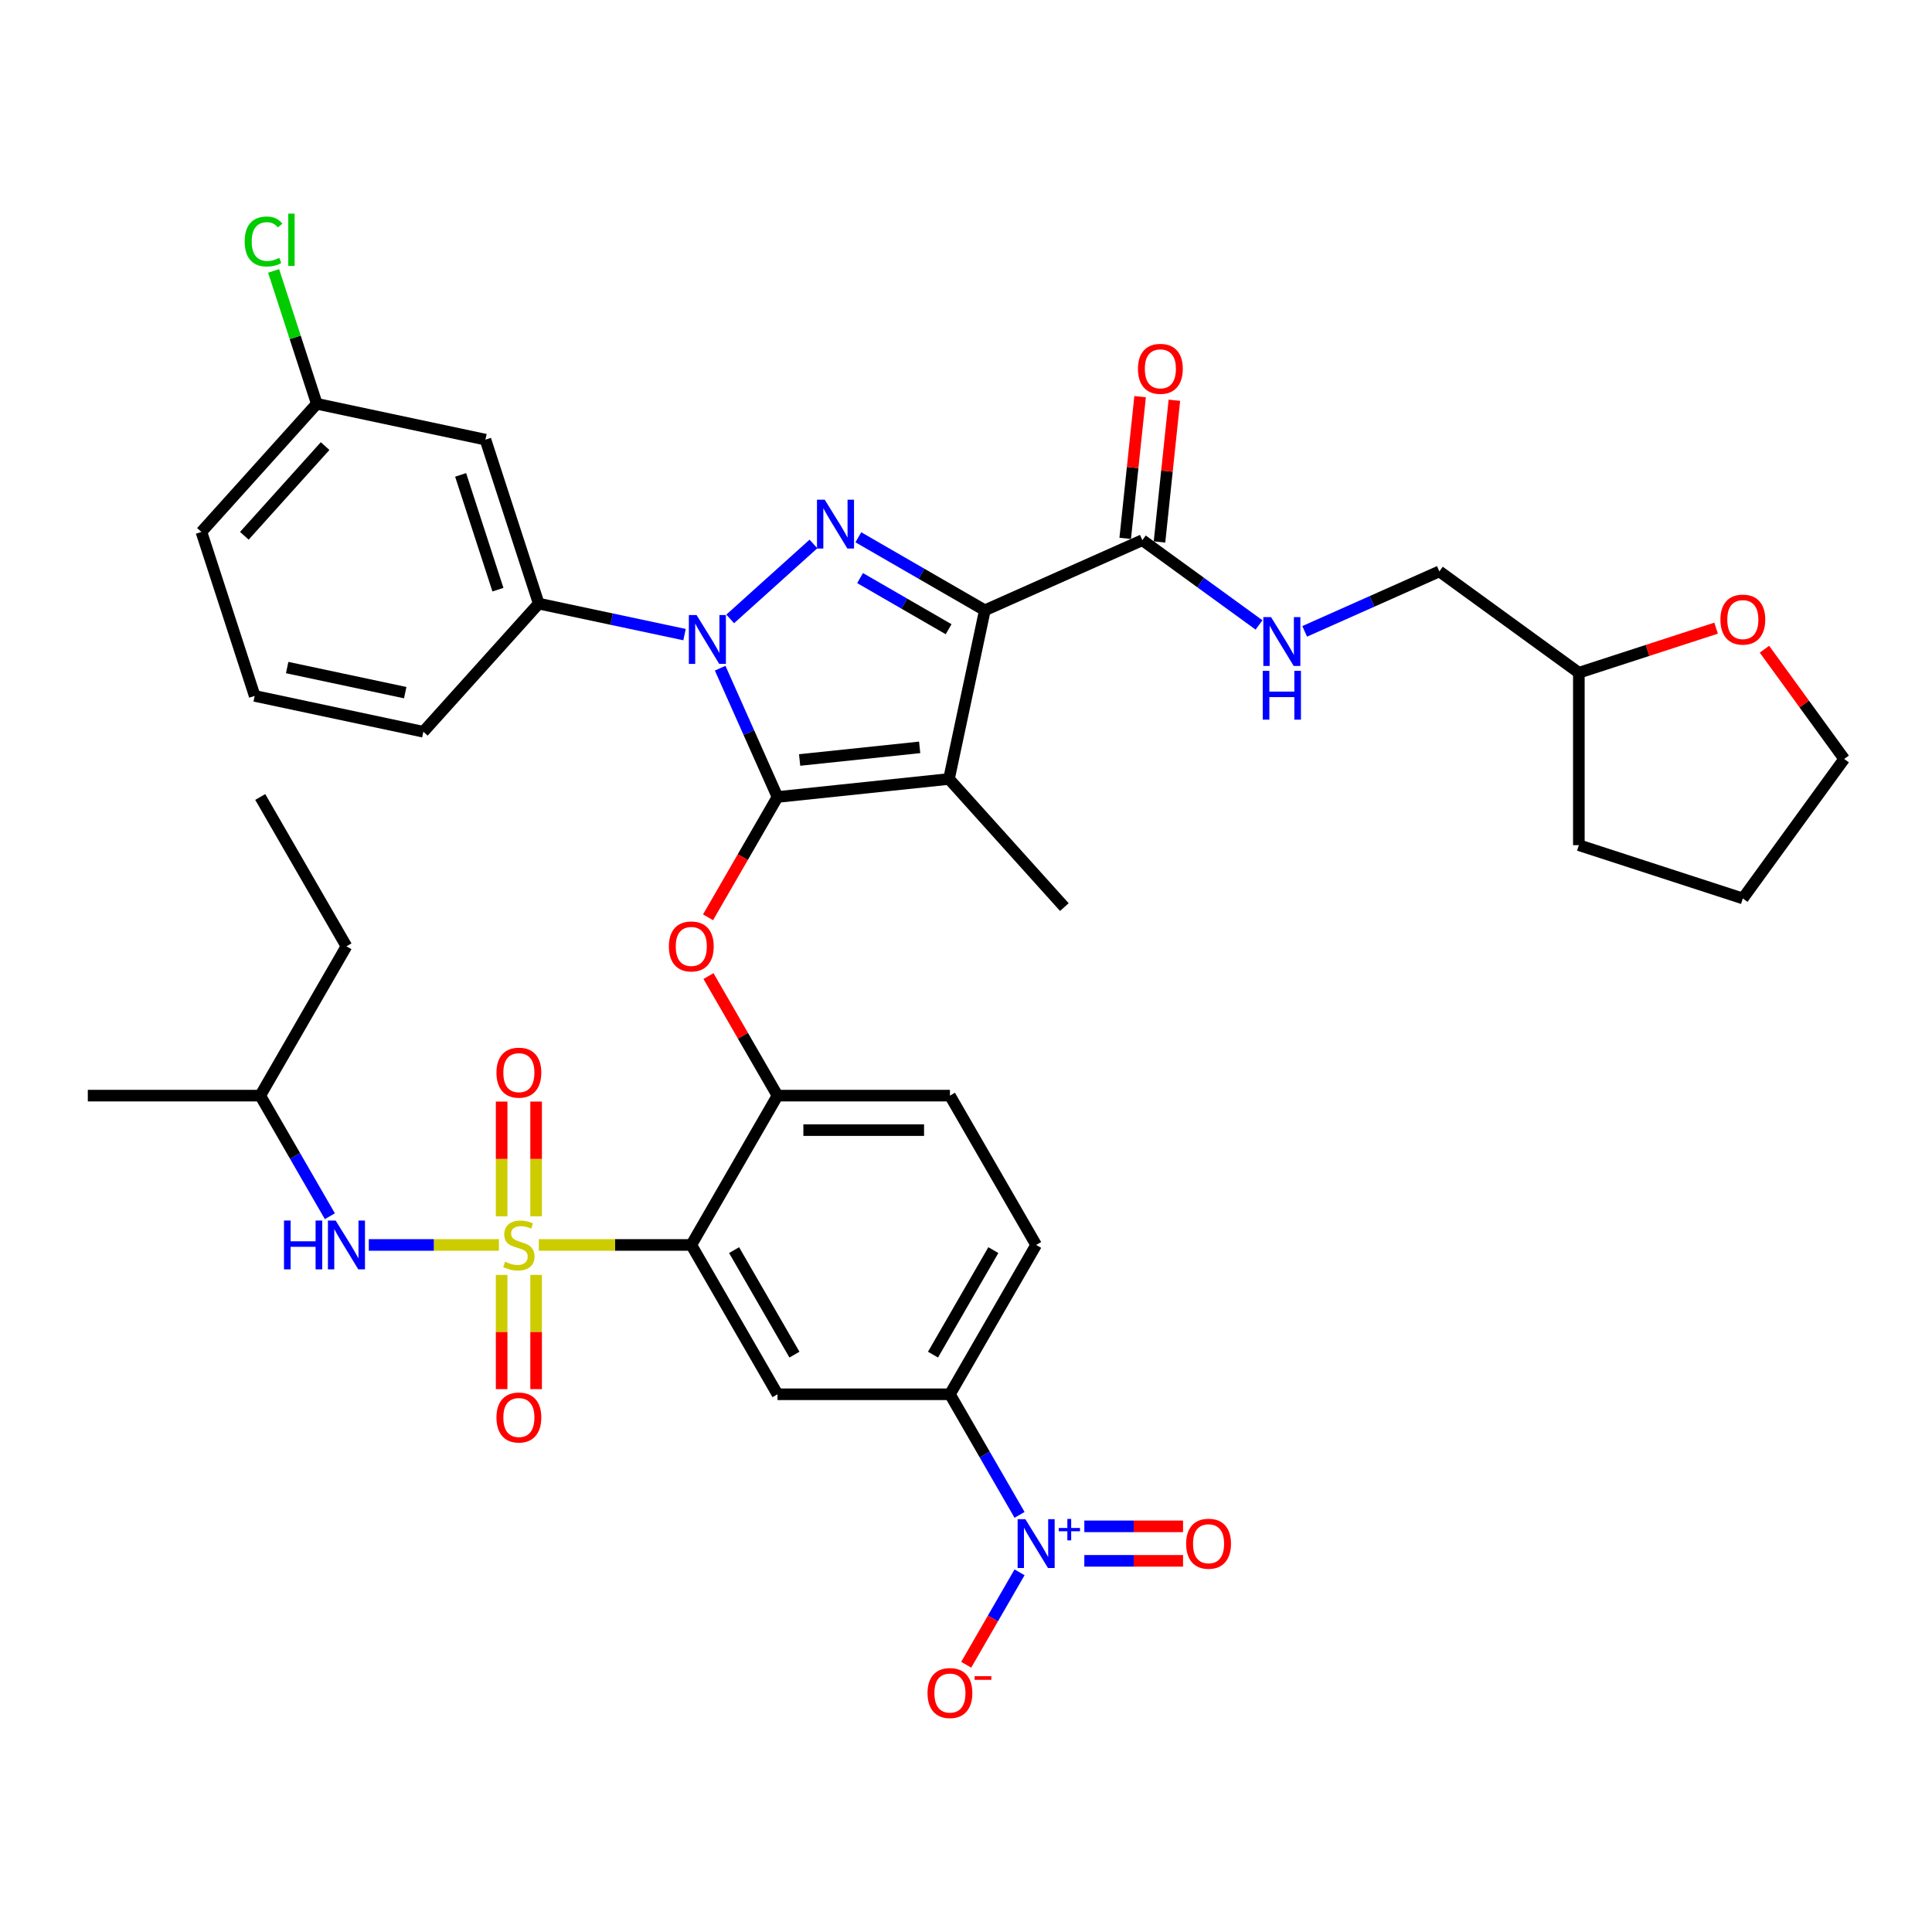 <?xml version='1.0' encoding='iso-8859-1'?>
<svg version='1.1' baseProfile='full'
              xmlns='http://www.w3.org/2000/svg'
                      xmlns:rdkit='http://www.rdkit.org/xml'
                      xmlns:xlink='http://www.w3.org/1999/xlink'
                  xml:space='preserve'
width='1000px' height='1000px' viewBox='0 0 1000 1000'>
<!-- END OF HEADER -->
<rect style='opacity:1.0;fill:#FFFFFF;stroke:none' width='1000' height='1000' x='0' y='0'> </rect>
<path class='bond-0' d='M 591.278,279.595 L 621.471,301.531' style='fill:none;fill-rule:evenodd;stroke:#000000;stroke-width:6px;stroke-linecap:butt;stroke-linejoin:miter;stroke-opacity:1' />
<path class='bond-0' d='M 621.471,301.531 L 651.664,323.467' style='fill:none;fill-rule:evenodd;stroke:#0000FF;stroke-width:6px;stroke-linecap:butt;stroke-linejoin:miter;stroke-opacity:1' />
<path class='bond-1' d='M 600.154,280.528 L 604.009,243.851' style='fill:none;fill-rule:evenodd;stroke:#000000;stroke-width:6px;stroke-linecap:butt;stroke-linejoin:miter;stroke-opacity:1' />
<path class='bond-1' d='M 604.009,243.851 L 607.864,207.175' style='fill:none;fill-rule:evenodd;stroke:#FF0000;stroke-width:6px;stroke-linecap:butt;stroke-linejoin:miter;stroke-opacity:1' />
<path class='bond-1' d='M 582.403,278.662 L 586.258,241.986' style='fill:none;fill-rule:evenodd;stroke:#000000;stroke-width:6px;stroke-linecap:butt;stroke-linejoin:miter;stroke-opacity:1' />
<path class='bond-1' d='M 586.258,241.986 L 590.113,205.309' style='fill:none;fill-rule:evenodd;stroke:#FF0000;stroke-width:6px;stroke-linecap:butt;stroke-linejoin:miter;stroke-opacity:1' />
<path class='bond-2' d='M 591.278,279.595 L 509.749,315.894' style='fill:none;fill-rule:evenodd;stroke:#000000;stroke-width:6px;stroke-linecap:butt;stroke-linejoin:miter;stroke-opacity:1' />
<path class='bond-3' d='M 888.255,325.126 L 852.733,336.668' style='fill:none;fill-rule:evenodd;stroke:#FF0000;stroke-width:6px;stroke-linecap:butt;stroke-linejoin:miter;stroke-opacity:1' />
<path class='bond-3' d='M 852.733,336.668 L 817.211,348.21' style='fill:none;fill-rule:evenodd;stroke:#000000;stroke-width:6px;stroke-linecap:butt;stroke-linejoin:miter;stroke-opacity:1' />
<path class='bond-4' d='M 913.28,336.035 L 933.913,364.434' style='fill:none;fill-rule:evenodd;stroke:#FF0000;stroke-width:6px;stroke-linecap:butt;stroke-linejoin:miter;stroke-opacity:1' />
<path class='bond-4' d='M 933.913,364.434 L 954.545,392.833' style='fill:none;fill-rule:evenodd;stroke:#000000;stroke-width:6px;stroke-linecap:butt;stroke-linejoin:miter;stroke-opacity:1' />
<path class='bond-5' d='M 675.296,326.791 L 710.153,311.272' style='fill:none;fill-rule:evenodd;stroke:#0000FF;stroke-width:6px;stroke-linecap:butt;stroke-linejoin:miter;stroke-opacity:1' />
<path class='bond-5' d='M 710.153,311.272 L 745.01,295.753' style='fill:none;fill-rule:evenodd;stroke:#000000;stroke-width:6px;stroke-linecap:butt;stroke-linejoin:miter;stroke-opacity:1' />
<path class='bond-6' d='M 817.211,348.21 L 745.01,295.753' style='fill:none;fill-rule:evenodd;stroke:#000000;stroke-width:6px;stroke-linecap:butt;stroke-linejoin:miter;stroke-opacity:1' />
<path class='bond-7' d='M 817.211,348.21 L 817.211,437.455' style='fill:none;fill-rule:evenodd;stroke:#000000;stroke-width:6px;stroke-linecap:butt;stroke-linejoin:miter;stroke-opacity:1' />
<path class='bond-8' d='M 354.321,328.477 L 316.582,320.455' style='fill:none;fill-rule:evenodd;stroke:#0000FF;stroke-width:6px;stroke-linecap:butt;stroke-linejoin:miter;stroke-opacity:1' />
<path class='bond-8' d='M 316.582,320.455 L 278.842,312.433' style='fill:none;fill-rule:evenodd;stroke:#000000;stroke-width:6px;stroke-linecap:butt;stroke-linejoin:miter;stroke-opacity:1' />
<path class='bond-9' d='M 377.953,320.349 L 421.041,281.553' style='fill:none;fill-rule:evenodd;stroke:#0000FF;stroke-width:6px;stroke-linecap:butt;stroke-linejoin:miter;stroke-opacity:1' />
<path class='bond-10' d='M 372.757,345.857 L 387.597,379.188' style='fill:none;fill-rule:evenodd;stroke:#0000FF;stroke-width:6px;stroke-linecap:butt;stroke-linejoin:miter;stroke-opacity:1' />
<path class='bond-10' d='M 387.597,379.188 L 402.437,412.518' style='fill:none;fill-rule:evenodd;stroke:#000000;stroke-width:6px;stroke-linecap:butt;stroke-linejoin:miter;stroke-opacity:1' />
<path class='bond-11' d='M 444.276,278.094 L 477.012,296.994' style='fill:none;fill-rule:evenodd;stroke:#0000FF;stroke-width:6px;stroke-linecap:butt;stroke-linejoin:miter;stroke-opacity:1' />
<path class='bond-11' d='M 477.012,296.994 L 509.749,315.894' style='fill:none;fill-rule:evenodd;stroke:#000000;stroke-width:6px;stroke-linecap:butt;stroke-linejoin:miter;stroke-opacity:1' />
<path class='bond-11' d='M 445.172,299.221 L 468.088,312.452' style='fill:none;fill-rule:evenodd;stroke:#0000FF;stroke-width:6px;stroke-linecap:butt;stroke-linejoin:miter;stroke-opacity:1' />
<path class='bond-11' d='M 468.088,312.452 L 491.003,325.682' style='fill:none;fill-rule:evenodd;stroke:#000000;stroke-width:6px;stroke-linecap:butt;stroke-linejoin:miter;stroke-opacity:1' />
<path class='bond-12' d='M 509.749,315.894 L 491.193,403.19' style='fill:none;fill-rule:evenodd;stroke:#000000;stroke-width:6px;stroke-linecap:butt;stroke-linejoin:miter;stroke-opacity:1' />
<path class='bond-13' d='M 491.193,403.19 L 402.437,412.518' style='fill:none;fill-rule:evenodd;stroke:#000000;stroke-width:6px;stroke-linecap:butt;stroke-linejoin:miter;stroke-opacity:1' />
<path class='bond-13' d='M 476.014,386.838 L 413.885,393.368' style='fill:none;fill-rule:evenodd;stroke:#000000;stroke-width:6px;stroke-linecap:butt;stroke-linejoin:miter;stroke-opacity:1' />
<path class='bond-14' d='M 491.193,403.19 L 550.91,469.512' style='fill:none;fill-rule:evenodd;stroke:#000000;stroke-width:6px;stroke-linecap:butt;stroke-linejoin:miter;stroke-opacity:1' />
<path class='bond-15' d='M 402.437,412.518 L 384.459,443.657' style='fill:none;fill-rule:evenodd;stroke:#000000;stroke-width:6px;stroke-linecap:butt;stroke-linejoin:miter;stroke-opacity:1' />
<path class='bond-15' d='M 384.459,443.657 L 366.481,474.796' style='fill:none;fill-rule:evenodd;stroke:#FF0000;stroke-width:6px;stroke-linecap:butt;stroke-linejoin:miter;stroke-opacity:1' />
<path class='bond-16' d='M 536.305,644.385 L 491.682,721.674' style='fill:none;fill-rule:evenodd;stroke:#000000;stroke-width:6px;stroke-linecap:butt;stroke-linejoin:miter;stroke-opacity:1' />
<path class='bond-16' d='M 514.154,647.054 L 482.918,701.156' style='fill:none;fill-rule:evenodd;stroke:#000000;stroke-width:6px;stroke-linecap:butt;stroke-linejoin:miter;stroke-opacity:1' />
<path class='bond-17' d='M 536.305,644.385 L 491.682,567.096' style='fill:none;fill-rule:evenodd;stroke:#000000;stroke-width:6px;stroke-linecap:butt;stroke-linejoin:miter;stroke-opacity:1' />
<path class='bond-18' d='M 366.707,505.211 L 384.572,536.154' style='fill:none;fill-rule:evenodd;stroke:#FF0000;stroke-width:6px;stroke-linecap:butt;stroke-linejoin:miter;stroke-opacity:1' />
<path class='bond-18' d='M 384.572,536.154 L 402.437,567.096' style='fill:none;fill-rule:evenodd;stroke:#000000;stroke-width:6px;stroke-linecap:butt;stroke-linejoin:miter;stroke-opacity:1' />
<path class='bond-19' d='M 491.682,721.674 L 402.437,721.674' style='fill:none;fill-rule:evenodd;stroke:#000000;stroke-width:6px;stroke-linecap:butt;stroke-linejoin:miter;stroke-opacity:1' />
<path class='bond-20' d='M 491.682,721.674 L 509.702,752.884' style='fill:none;fill-rule:evenodd;stroke:#000000;stroke-width:6px;stroke-linecap:butt;stroke-linejoin:miter;stroke-opacity:1' />
<path class='bond-20' d='M 509.702,752.884 L 527.721,784.095' style='fill:none;fill-rule:evenodd;stroke:#0000FF;stroke-width:6px;stroke-linecap:butt;stroke-linejoin:miter;stroke-opacity:1' />
<path class='bond-21' d='M 402.437,721.674 L 357.814,644.385' style='fill:none;fill-rule:evenodd;stroke:#000000;stroke-width:6px;stroke-linecap:butt;stroke-linejoin:miter;stroke-opacity:1' />
<path class='bond-21' d='M 411.201,701.156 L 379.965,647.054' style='fill:none;fill-rule:evenodd;stroke:#000000;stroke-width:6px;stroke-linecap:butt;stroke-linejoin:miter;stroke-opacity:1' />
<path class='bond-22' d='M 357.814,644.385 L 402.437,567.096' style='fill:none;fill-rule:evenodd;stroke:#000000;stroke-width:6px;stroke-linecap:butt;stroke-linejoin:miter;stroke-opacity:1' />
<path class='bond-23' d='M 357.814,644.385 L 318.359,644.385' style='fill:none;fill-rule:evenodd;stroke:#000000;stroke-width:6px;stroke-linecap:butt;stroke-linejoin:miter;stroke-opacity:1' />
<path class='bond-23' d='M 318.359,644.385 L 278.903,644.385' style='fill:none;fill-rule:evenodd;stroke:#CCCC00;stroke-width:6px;stroke-linecap:butt;stroke-linejoin:miter;stroke-opacity:1' />
<path class='bond-24' d='M 251.264,227.556 L 278.842,312.433' style='fill:none;fill-rule:evenodd;stroke:#000000;stroke-width:6px;stroke-linecap:butt;stroke-linejoin:miter;stroke-opacity:1' />
<path class='bond-24' d='M 238.425,245.803 L 257.73,305.217' style='fill:none;fill-rule:evenodd;stroke:#000000;stroke-width:6px;stroke-linecap:butt;stroke-linejoin:miter;stroke-opacity:1' />
<path class='bond-25' d='M 251.264,227.556 L 163.968,209.001' style='fill:none;fill-rule:evenodd;stroke:#000000;stroke-width:6px;stroke-linecap:butt;stroke-linejoin:miter;stroke-opacity:1' />
<path class='bond-26' d='M 278.842,312.433 L 219.125,378.756' style='fill:none;fill-rule:evenodd;stroke:#000000;stroke-width:6px;stroke-linecap:butt;stroke-linejoin:miter;stroke-opacity:1' />
<path class='bond-27' d='M 163.968,209.001 L 152.795,174.612' style='fill:none;fill-rule:evenodd;stroke:#000000;stroke-width:6px;stroke-linecap:butt;stroke-linejoin:miter;stroke-opacity:1' />
<path class='bond-27' d='M 152.795,174.612 L 141.621,140.223' style='fill:none;fill-rule:evenodd;stroke:#00CC00;stroke-width:6px;stroke-linecap:butt;stroke-linejoin:miter;stroke-opacity:1' />
<path class='bond-28' d='M 163.968,209.001 L 104.251,275.323' style='fill:none;fill-rule:evenodd;stroke:#000000;stroke-width:6px;stroke-linecap:butt;stroke-linejoin:miter;stroke-opacity:1' />
<path class='bond-28' d='M 168.275,230.892 L 126.473,277.318' style='fill:none;fill-rule:evenodd;stroke:#000000;stroke-width:6px;stroke-linecap:butt;stroke-linejoin:miter;stroke-opacity:1' />
<path class='bond-29' d='M 131.83,360.2 L 104.251,275.323' style='fill:none;fill-rule:evenodd;stroke:#000000;stroke-width:6px;stroke-linecap:butt;stroke-linejoin:miter;stroke-opacity:1' />
<path class='bond-30' d='M 131.83,360.2 L 219.125,378.756' style='fill:none;fill-rule:evenodd;stroke:#000000;stroke-width:6px;stroke-linecap:butt;stroke-linejoin:miter;stroke-opacity:1' />
<path class='bond-30' d='M 148.635,345.525 L 209.742,358.513' style='fill:none;fill-rule:evenodd;stroke:#000000;stroke-width:6px;stroke-linecap:butt;stroke-linejoin:miter;stroke-opacity:1' />
<path class='bond-31' d='M 402.437,567.096 L 491.682,567.096' style='fill:none;fill-rule:evenodd;stroke:#000000;stroke-width:6px;stroke-linecap:butt;stroke-linejoin:miter;stroke-opacity:1' />
<path class='bond-31' d='M 415.824,584.945 L 478.295,584.945' style='fill:none;fill-rule:evenodd;stroke:#000000;stroke-width:6px;stroke-linecap:butt;stroke-linejoin:miter;stroke-opacity:1' />
<path class='bond-32' d='M 259.644,659.896 L 259.644,689.452' style='fill:none;fill-rule:evenodd;stroke:#CCCC00;stroke-width:6px;stroke-linecap:butt;stroke-linejoin:miter;stroke-opacity:1' />
<path class='bond-32' d='M 259.644,689.452 L 259.644,719.007' style='fill:none;fill-rule:evenodd;stroke:#FF0000;stroke-width:6px;stroke-linecap:butt;stroke-linejoin:miter;stroke-opacity:1' />
<path class='bond-32' d='M 277.493,659.896 L 277.493,689.452' style='fill:none;fill-rule:evenodd;stroke:#CCCC00;stroke-width:6px;stroke-linecap:butt;stroke-linejoin:miter;stroke-opacity:1' />
<path class='bond-32' d='M 277.493,689.452 L 277.493,719.007' style='fill:none;fill-rule:evenodd;stroke:#FF0000;stroke-width:6px;stroke-linecap:butt;stroke-linejoin:miter;stroke-opacity:1' />
<path class='bond-33' d='M 277.493,629.552 L 277.493,599.863' style='fill:none;fill-rule:evenodd;stroke:#CCCC00;stroke-width:6px;stroke-linecap:butt;stroke-linejoin:miter;stroke-opacity:1' />
<path class='bond-33' d='M 277.493,599.863 L 277.493,570.173' style='fill:none;fill-rule:evenodd;stroke:#FF0000;stroke-width:6px;stroke-linecap:butt;stroke-linejoin:miter;stroke-opacity:1' />
<path class='bond-33' d='M 259.644,629.552 L 259.644,599.863' style='fill:none;fill-rule:evenodd;stroke:#CCCC00;stroke-width:6px;stroke-linecap:butt;stroke-linejoin:miter;stroke-opacity:1' />
<path class='bond-33' d='M 259.644,599.863 L 259.644,570.173' style='fill:none;fill-rule:evenodd;stroke:#FF0000;stroke-width:6px;stroke-linecap:butt;stroke-linejoin:miter;stroke-opacity:1' />
<path class='bond-34' d='M 258.234,644.385 L 224.557,644.385' style='fill:none;fill-rule:evenodd;stroke:#CCCC00;stroke-width:6px;stroke-linecap:butt;stroke-linejoin:miter;stroke-opacity:1' />
<path class='bond-34' d='M 224.557,644.385 L 190.881,644.385' style='fill:none;fill-rule:evenodd;stroke:#0000FF;stroke-width:6px;stroke-linecap:butt;stroke-linejoin:miter;stroke-opacity:1' />
<path class='bond-35' d='M 170.739,629.517 L 152.719,598.306' style='fill:none;fill-rule:evenodd;stroke:#0000FF;stroke-width:6px;stroke-linecap:butt;stroke-linejoin:miter;stroke-opacity:1' />
<path class='bond-35' d='M 152.719,598.306 L 134.7,567.096' style='fill:none;fill-rule:evenodd;stroke:#000000;stroke-width:6px;stroke-linecap:butt;stroke-linejoin:miter;stroke-opacity:1' />
<path class='bond-36' d='M 527.721,813.831 L 513.911,837.751' style='fill:none;fill-rule:evenodd;stroke:#0000FF;stroke-width:6px;stroke-linecap:butt;stroke-linejoin:miter;stroke-opacity:1' />
<path class='bond-36' d='M 513.911,837.751 L 500.101,861.67' style='fill:none;fill-rule:evenodd;stroke:#FF0000;stroke-width:6px;stroke-linecap:butt;stroke-linejoin:miter;stroke-opacity:1' />
<path class='bond-37' d='M 561.245,807.887 L 586.793,807.887' style='fill:none;fill-rule:evenodd;stroke:#0000FF;stroke-width:6px;stroke-linecap:butt;stroke-linejoin:miter;stroke-opacity:1' />
<path class='bond-37' d='M 586.793,807.887 L 612.341,807.887' style='fill:none;fill-rule:evenodd;stroke:#FF0000;stroke-width:6px;stroke-linecap:butt;stroke-linejoin:miter;stroke-opacity:1' />
<path class='bond-37' d='M 561.245,790.038 L 586.793,790.038' style='fill:none;fill-rule:evenodd;stroke:#0000FF;stroke-width:6px;stroke-linecap:butt;stroke-linejoin:miter;stroke-opacity:1' />
<path class='bond-37' d='M 586.793,790.038 L 612.341,790.038' style='fill:none;fill-rule:evenodd;stroke:#FF0000;stroke-width:6px;stroke-linecap:butt;stroke-linejoin:miter;stroke-opacity:1' />
<path class='bond-38' d='M 134.7,567.096 L 179.323,489.807' style='fill:none;fill-rule:evenodd;stroke:#000000;stroke-width:6px;stroke-linecap:butt;stroke-linejoin:miter;stroke-opacity:1' />
<path class='bond-39' d='M 134.7,567.096 L 45.455,567.096' style='fill:none;fill-rule:evenodd;stroke:#000000;stroke-width:6px;stroke-linecap:butt;stroke-linejoin:miter;stroke-opacity:1' />
<path class='bond-40' d='M 179.323,489.807 L 134.7,412.518' style='fill:none;fill-rule:evenodd;stroke:#000000;stroke-width:6px;stroke-linecap:butt;stroke-linejoin:miter;stroke-opacity:1' />
<path class='bond-41' d='M 954.545,392.833 L 902.088,465.034' style='fill:none;fill-rule:evenodd;stroke:#000000;stroke-width:6px;stroke-linecap:butt;stroke-linejoin:miter;stroke-opacity:1' />
<path class='bond-42' d='M 817.211,437.455 L 902.088,465.034' style='fill:none;fill-rule:evenodd;stroke:#000000;stroke-width:6px;stroke-linecap:butt;stroke-linejoin:miter;stroke-opacity:1' />
<path  class='atom-1' d='M 890.486 320.703
Q 890.486 314.634, 893.485 311.243
Q 896.484 307.852, 902.088 307.852
Q 907.693 307.852, 910.692 311.243
Q 913.69 314.634, 913.69 320.703
Q 913.69 326.843, 910.656 330.341
Q 907.621 333.804, 902.088 333.804
Q 896.519 333.804, 893.485 330.341
Q 890.486 326.879, 890.486 320.703
M 902.088 330.948
Q 905.944 330.948, 908.014 328.378
Q 910.12 325.772, 910.12 320.703
Q 910.12 315.741, 908.014 313.242
Q 905.944 310.707, 902.088 310.707
Q 898.233 310.707, 896.127 313.206
Q 894.056 315.705, 894.056 320.703
Q 894.056 325.808, 896.127 328.378
Q 898.233 330.948, 902.088 330.948
' fill='#FF0000'/>
<path  class='atom-2' d='M 657.893 319.415
L 666.175 332.802
Q 666.996 334.123, 668.317 336.514
Q 669.638 338.906, 669.709 339.049
L 669.709 319.415
L 673.065 319.415
L 673.065 344.689
L 669.602 344.689
L 660.713 330.053
Q 659.678 328.34, 658.571 326.376
Q 657.5 324.413, 657.179 323.806
L 657.179 344.689
L 653.895 344.689
L 653.895 319.415
L 657.893 319.415
' fill='#0000FF'/>
<path  class='atom-2' d='M 653.591 347.217
L 657.018 347.217
L 657.018 357.962
L 669.941 357.962
L 669.941 347.217
L 673.368 347.217
L 673.368 372.491
L 669.941 372.491
L 669.941 360.818
L 657.018 360.818
L 657.018 372.491
L 653.591 372.491
L 653.591 347.217
' fill='#0000FF'/>
<path  class='atom-3' d='M 589.005 190.91
Q 589.005 184.841, 592.004 181.45
Q 595.003 178.058, 600.607 178.058
Q 606.212 178.058, 609.21 181.45
Q 612.209 184.841, 612.209 190.91
Q 612.209 197.05, 609.175 200.548
Q 606.14 204.011, 600.607 204.011
Q 595.038 204.011, 592.004 200.548
Q 589.005 197.085, 589.005 190.91
M 600.607 201.155
Q 604.463 201.155, 606.533 198.585
Q 608.639 195.979, 608.639 190.91
Q 608.639 185.948, 606.533 183.449
Q 604.463 180.914, 600.607 180.914
Q 596.752 180.914, 594.646 183.413
Q 592.575 185.912, 592.575 190.91
Q 592.575 196.014, 594.646 198.585
Q 596.752 201.155, 600.607 201.155
' fill='#FF0000'/>
<path  class='atom-5' d='M 360.551 318.351
L 368.833 331.738
Q 369.654 333.059, 370.974 335.451
Q 372.295 337.843, 372.367 337.985
L 372.367 318.351
L 375.722 318.351
L 375.722 343.626
L 372.26 343.626
L 363.371 328.989
Q 362.335 327.276, 361.229 325.312
Q 360.158 323.349, 359.837 322.742
L 359.837 343.626
L 356.552 343.626
L 356.552 318.351
L 360.551 318.351
' fill='#0000FF'/>
<path  class='atom-6' d='M 426.873 258.634
L 435.155 272.021
Q 435.976 273.342, 437.297 275.734
Q 438.618 278.126, 438.689 278.268
L 438.689 258.634
L 442.045 258.634
L 442.045 283.909
L 438.582 283.909
L 429.693 269.272
Q 428.658 267.559, 427.551 265.596
Q 426.48 263.632, 426.159 263.025
L 426.159 283.909
L 422.875 283.909
L 422.875 258.634
L 426.873 258.634
' fill='#0000FF'/>
<path  class='atom-11' d='M 346.212 489.879
Q 346.212 483.81, 349.211 480.419
Q 352.209 477.027, 357.814 477.027
Q 363.419 477.027, 366.417 480.419
Q 369.416 483.81, 369.416 489.879
Q 369.416 496.019, 366.382 499.517
Q 363.347 502.98, 357.814 502.98
Q 352.245 502.98, 349.211 499.517
Q 346.212 496.054, 346.212 489.879
M 357.814 500.124
Q 361.669 500.124, 363.74 497.554
Q 365.846 494.948, 365.846 489.879
Q 365.846 484.917, 363.74 482.418
Q 361.669 479.883, 357.814 479.883
Q 353.959 479.883, 351.852 482.382
Q 349.782 484.881, 349.782 489.879
Q 349.782 494.984, 351.852 497.554
Q 353.959 500.124, 357.814 500.124
' fill='#FF0000'/>
<path  class='atom-19' d='M 126.644 124.998
Q 126.644 118.715, 129.572 115.43
Q 132.534 112.111, 138.139 112.111
Q 143.351 112.111, 146.136 115.787
L 143.779 117.715
Q 141.745 115.038, 138.139 115.038
Q 134.319 115.038, 132.285 117.608
Q 130.285 120.143, 130.285 124.998
Q 130.285 129.995, 132.356 132.566
Q 134.462 135.136, 138.532 135.136
Q 141.316 135.136, 144.565 133.458
L 145.564 136.135
Q 144.243 136.992, 142.244 137.492
Q 140.245 137.992, 138.032 137.992
Q 132.534 137.992, 129.572 134.636
Q 126.644 131.28, 126.644 124.998
' fill='#00CC00'/>
<path  class='atom-19' d='M 149.206 110.576
L 152.49 110.576
L 152.49 137.67
L 149.206 137.67
L 149.206 110.576
' fill='#00CC00'/>
<path  class='atom-25' d='M 261.429 653.06
Q 261.714 653.167, 262.892 653.667
Q 264.07 654.166, 265.356 654.488
Q 266.676 654.773, 267.962 654.773
Q 270.353 654.773, 271.746 653.631
Q 273.138 652.453, 273.138 650.418
Q 273.138 649.026, 272.424 648.169
Q 271.746 647.312, 270.675 646.848
Q 269.604 646.384, 267.819 645.849
Q 265.57 645.17, 264.213 644.528
Q 262.892 643.885, 261.929 642.529
Q 261 641.172, 261 638.888
Q 261 635.71, 263.142 633.747
Q 265.32 631.784, 269.604 631.784
Q 272.531 631.784, 275.851 633.176
L 275.03 635.925
Q 271.995 634.675, 269.711 634.675
Q 267.248 634.675, 265.891 635.71
Q 264.535 636.71, 264.57 638.459
Q 264.57 639.816, 265.248 640.637
Q 265.962 641.458, 266.962 641.922
Q 267.997 642.386, 269.711 642.921
Q 271.995 643.635, 273.352 644.349
Q 274.709 645.063, 275.672 646.527
Q 276.672 647.955, 276.672 650.418
Q 276.672 653.917, 274.316 655.809
Q 271.995 657.665, 268.104 657.665
Q 265.855 657.665, 264.142 657.165
Q 262.464 656.701, 260.465 655.88
L 261.429 653.06
' fill='#CCCC00'/>
<path  class='atom-26' d='M 256.967 733.702
Q 256.967 727.633, 259.965 724.242
Q 262.964 720.851, 268.568 720.851
Q 274.173 720.851, 277.172 724.242
Q 280.17 727.633, 280.17 733.702
Q 280.17 739.842, 277.136 743.341
Q 274.102 746.803, 268.568 746.803
Q 263 746.803, 259.965 743.341
Q 256.967 739.878, 256.967 733.702
M 268.568 743.947
Q 272.424 743.947, 274.494 741.377
Q 276.601 738.771, 276.601 733.702
Q 276.601 728.74, 274.494 726.241
Q 272.424 723.707, 268.568 723.707
Q 264.713 723.707, 262.607 726.205
Q 260.536 728.704, 260.536 733.702
Q 260.536 738.807, 262.607 741.377
Q 264.713 743.947, 268.568 743.947
' fill='#FF0000'/>
<path  class='atom-27' d='M 256.967 555.211
Q 256.967 549.142, 259.965 545.751
Q 262.964 542.36, 268.568 542.36
Q 274.173 542.36, 277.172 545.751
Q 280.17 549.142, 280.17 555.211
Q 280.17 561.351, 277.136 564.849
Q 274.102 568.312, 268.568 568.312
Q 263 568.312, 259.965 564.849
Q 256.967 561.387, 256.967 555.211
M 268.568 565.456
Q 272.424 565.456, 274.494 562.886
Q 276.601 560.28, 276.601 555.211
Q 276.601 550.249, 274.494 547.75
Q 272.424 545.215, 268.568 545.215
Q 264.713 545.215, 262.607 547.714
Q 260.536 550.213, 260.536 555.211
Q 260.536 560.316, 262.607 562.886
Q 264.713 565.456, 268.568 565.456
' fill='#FF0000'/>
<path  class='atom-28' d='M 146.998 631.748
L 150.425 631.748
L 150.425 642.493
L 163.348 642.493
L 163.348 631.748
L 166.775 631.748
L 166.775 657.022
L 163.348 657.022
L 163.348 645.349
L 150.425 645.349
L 150.425 657.022
L 146.998 657.022
L 146.998 631.748
' fill='#0000FF'/>
<path  class='atom-28' d='M 173.736 631.748
L 182.018 645.135
Q 182.839 646.456, 184.16 648.847
Q 185.481 651.239, 185.552 651.382
L 185.552 631.748
L 188.908 631.748
L 188.908 657.022
L 185.445 657.022
L 176.556 642.386
Q 175.521 640.672, 174.414 638.709
Q 173.343 636.746, 173.022 636.139
L 173.022 657.022
L 169.738 657.022
L 169.738 631.748
L 173.736 631.748
' fill='#0000FF'/>
<path  class='atom-29' d='M 530.718 786.326
L 539 799.713
Q 539.821 801.033, 541.142 803.425
Q 542.463 805.817, 542.534 805.96
L 542.534 786.326
L 545.89 786.326
L 545.89 811.6
L 542.427 811.6
L 533.538 796.964
Q 532.503 795.25, 531.397 793.287
Q 530.326 791.324, 530.004 790.717
L 530.004 811.6
L 526.72 811.6
L 526.72 786.326
L 530.718 786.326
' fill='#0000FF'/>
<path  class='atom-29' d='M 548.011 790.882
L 552.464 790.882
L 552.464 786.193
L 554.443 786.193
L 554.443 790.882
L 559.013 790.882
L 559.013 792.578
L 554.443 792.578
L 554.443 797.29
L 552.464 797.29
L 552.464 792.578
L 548.011 792.578
L 548.011 790.882
' fill='#0000FF'/>
<path  class='atom-30' d='M 480.08 876.323
Q 480.08 870.255, 483.079 866.863
Q 486.078 863.472, 491.682 863.472
Q 497.287 863.472, 500.286 866.863
Q 503.284 870.255, 503.284 876.323
Q 503.284 882.463, 500.25 885.962
Q 497.216 889.424, 491.682 889.424
Q 486.113 889.424, 483.079 885.962
Q 480.08 882.499, 480.08 876.323
M 491.682 886.569
Q 495.538 886.569, 497.608 883.998
Q 499.714 881.392, 499.714 876.323
Q 499.714 871.361, 497.608 868.862
Q 495.538 866.328, 491.682 866.328
Q 487.827 866.328, 485.721 868.827
Q 483.65 871.325, 483.65 876.323
Q 483.65 881.428, 485.721 883.998
Q 487.827 886.569, 491.682 886.569
' fill='#FF0000'/>
<path  class='atom-30' d='M 504.462 867.597
L 513.109 867.597
L 513.109 869.482
L 504.462 869.482
L 504.462 867.597
' fill='#FF0000'/>
<path  class='atom-31' d='M 613.949 799.034
Q 613.949 792.966, 616.947 789.574
Q 619.946 786.183, 625.551 786.183
Q 631.155 786.183, 634.154 789.574
Q 637.153 792.966, 637.153 799.034
Q 637.153 805.174, 634.118 808.673
Q 631.084 812.136, 625.551 812.136
Q 619.982 812.136, 616.947 808.673
Q 613.949 805.21, 613.949 799.034
M 625.551 809.28
Q 629.406 809.28, 631.477 806.709
Q 633.583 804.103, 633.583 799.034
Q 633.583 794.072, 631.477 791.573
Q 629.406 789.039, 625.551 789.039
Q 621.695 789.039, 619.589 791.538
Q 617.519 794.037, 617.519 799.034
Q 617.519 804.139, 619.589 806.709
Q 621.695 809.28, 625.551 809.28
' fill='#FF0000'/>
</svg>
